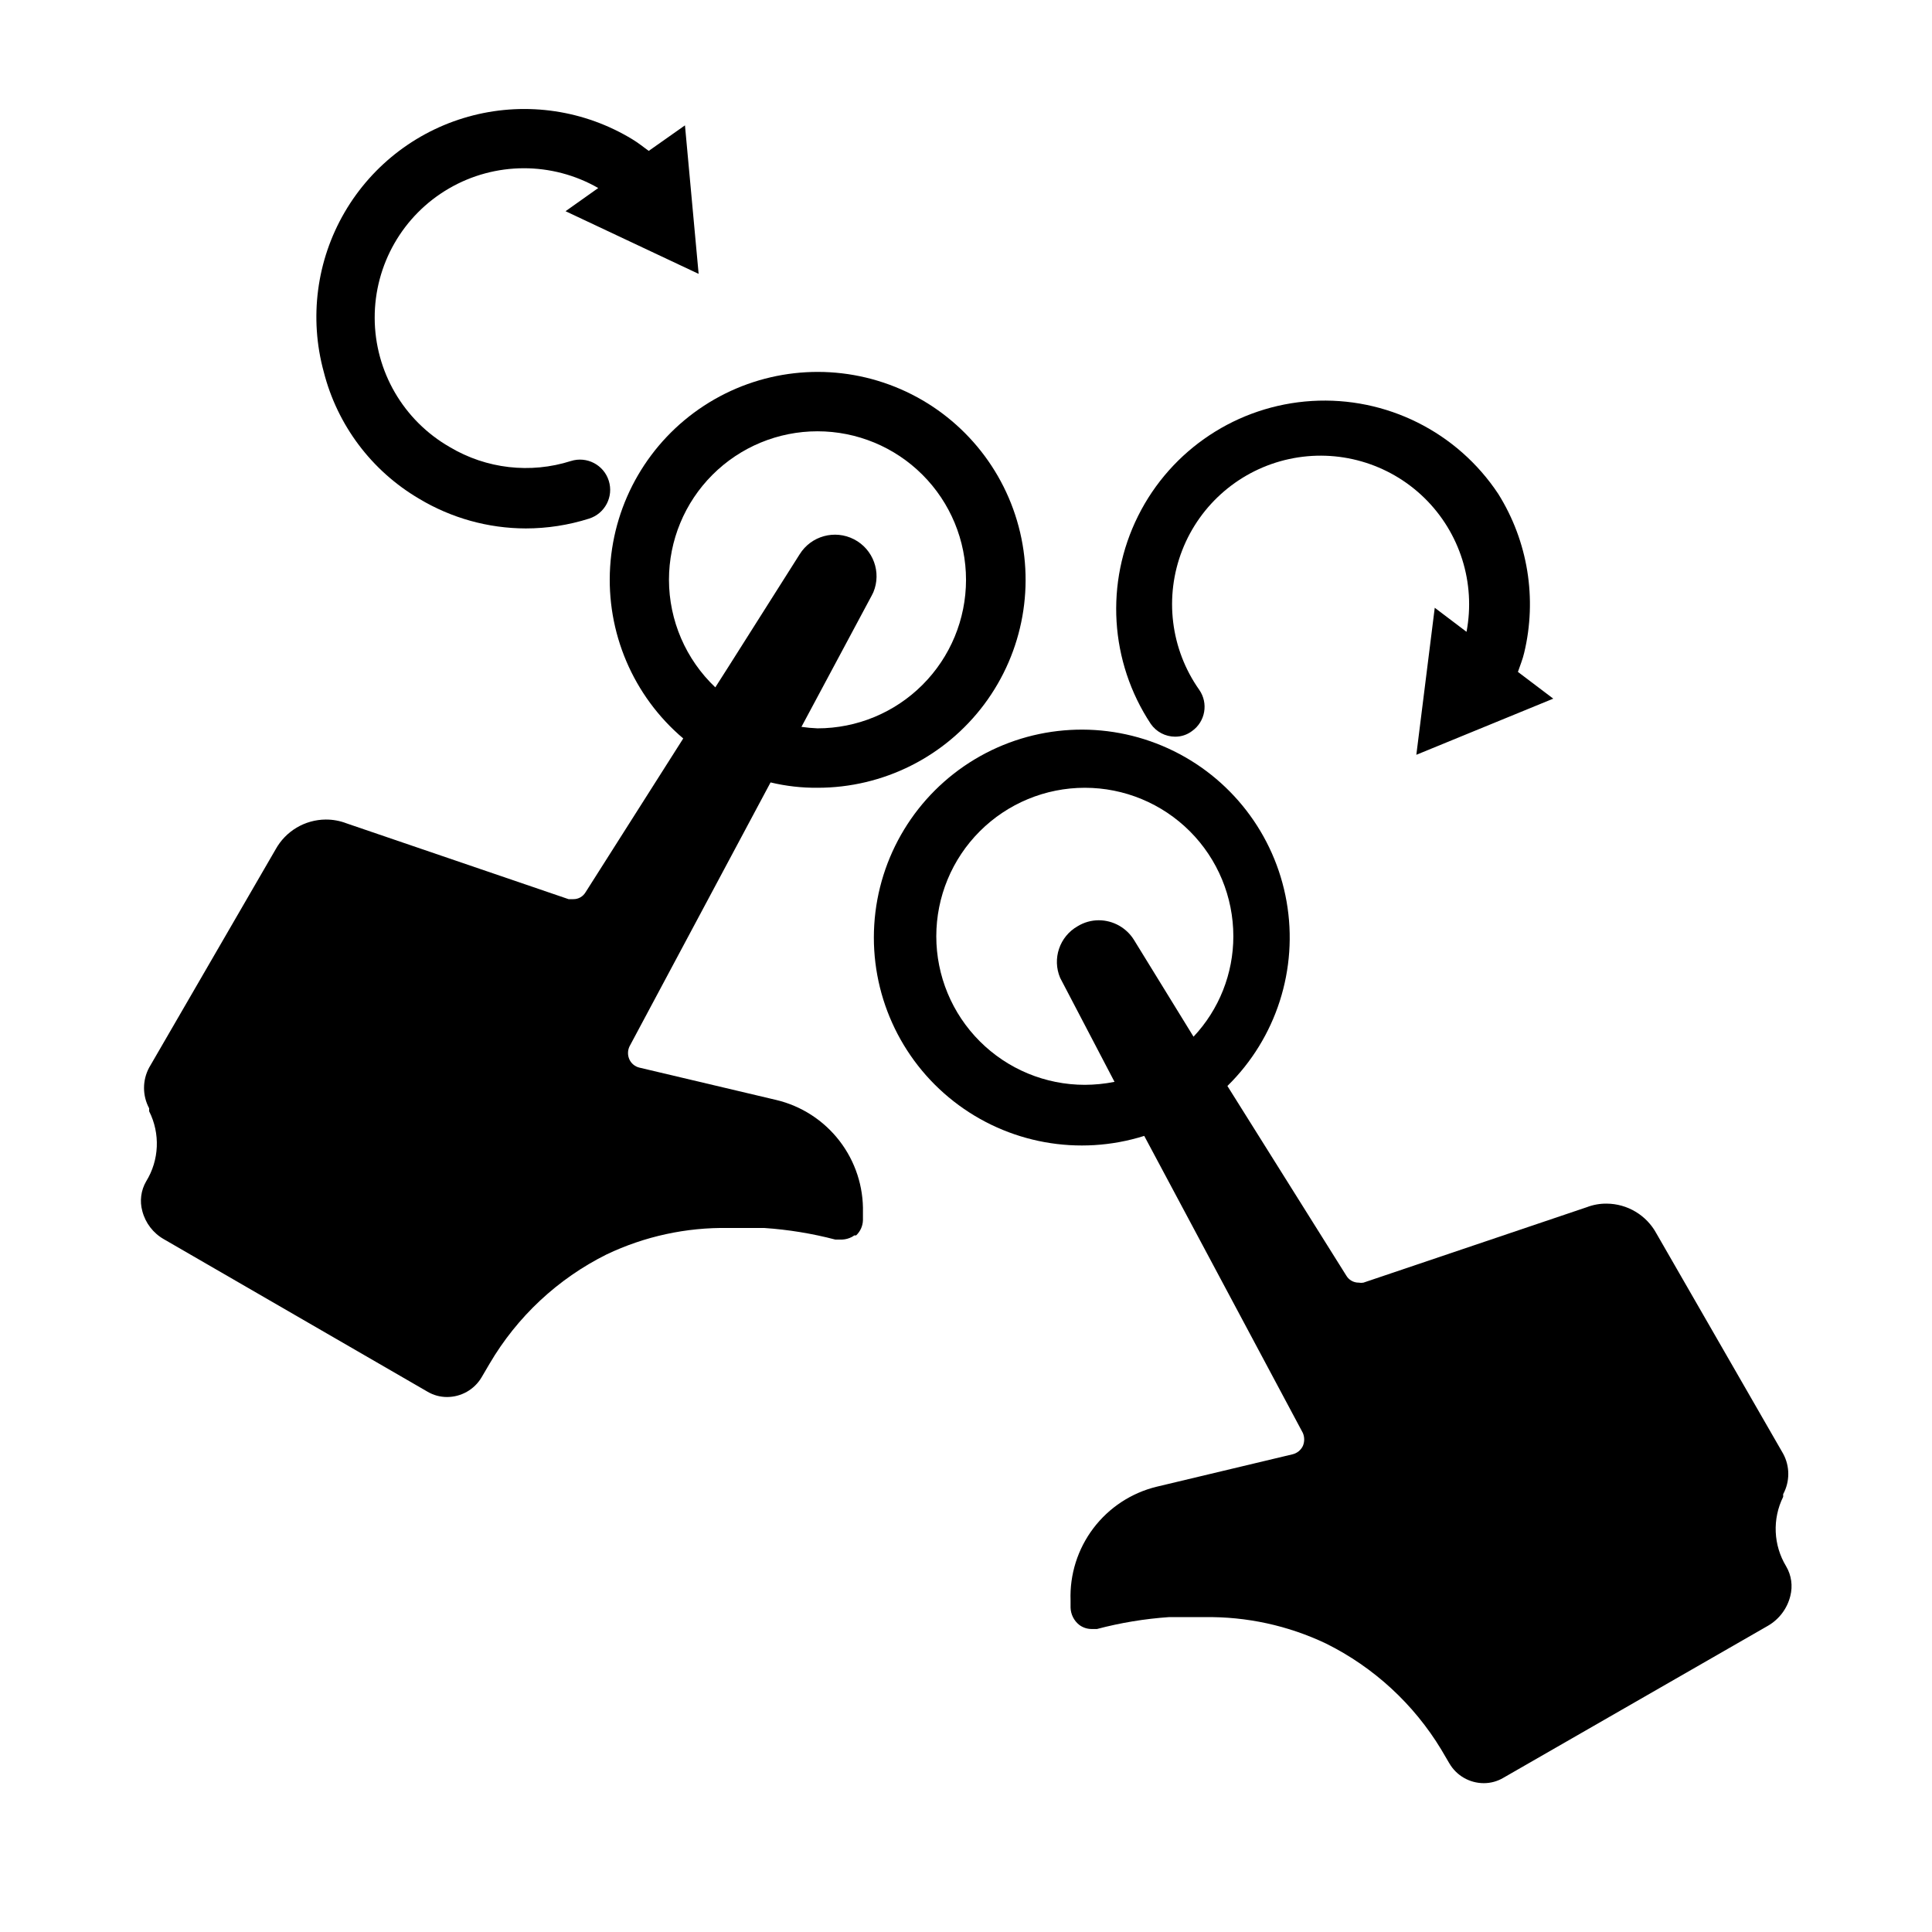 <?xml version="1.0" encoding="UTF-8"?>
<!-- Uploaded to: SVG Repo, www.svgrepo.com, Generator: SVG Repo Mixer Tools -->
<svg fill="#000000" width="800px" height="800px" version="1.1" viewBox="144 144 512 512" xmlns="http://www.w3.org/2000/svg">
 <g>
  <path d="m255.07 276.17c8.535 5.129 18.301 7.848 28.262 7.871 5.688-0.004 11.344-0.879 16.766-2.598 4.219-1.324 6.562-5.82 5.234-10.035-1.324-4.219-5.816-6.562-10.035-5.234-10.742 3.422-22.438 2.074-32.117-3.703-12.262-7.031-19.844-20.066-19.883-34.203-0.043-14.133 7.457-27.219 19.68-34.32 12.219-7.106 27.301-7.148 39.562-0.117l-8.66 6.141 35.266 16.609-3.621-39.359-9.605 6.769c-1.418-1.023-2.754-2.125-4.328-3.07-12.641-7.695-27.844-9.98-42.188-6.344s-26.621 12.891-34.07 25.676c-7.449 12.789-9.441 28.031-5.531 42.305 3.594 14.129 12.691 26.234 25.27 33.613z"/>
  <path d="m541.07 274.91c-10.887-16.449-29.719-25.848-49.41-24.648s-37.246 12.812-46.051 30.465c-8.809 17.652-7.527 38.664 3.356 55.113 1.469 2.117 3.879 3.383 6.457 3.387 1.621 0.012 3.199-0.516 4.488-1.496 3.531-2.508 4.375-7.394 1.887-10.941-7.602-10.789-9.289-24.672-4.496-36.973 4.797-12.297 15.438-21.371 28.336-24.168 12.902-2.793 26.344 1.062 35.801 10.273 9.453 9.211 13.664 22.547 11.207 35.516l-8.422-6.375-4.879 38.965 36.289-14.879-9.367-7.086c0.551-1.652 1.258-3.305 1.652-5.039v0.004c3.465-14.387 0.996-29.566-6.848-42.117z"/>
  <path d="m616.56 540.67v-0.707c1.805-3.344 1.805-7.367 0-10.707l-33.613-58.41c-1.293-2.367-3.191-4.344-5.504-5.727-2.309-1.383-4.949-2.125-7.644-2.144-1.801-0.023-3.59 0.297-5.273 0.941l-59.199 19.996h0.004c-0.418 0.078-0.844 0.078-1.262 0-1.363 0.012-2.625-0.711-3.305-1.891l-31.488-50.223c12.953-12.711 18.82-30.984 15.684-48.863-3.137-17.875-14.879-33.059-31.387-40.598-16.512-7.539-35.676-6.465-51.238 2.875-15.562 9.336-25.531 25.742-26.648 43.855-1.117 18.117 6.754 35.621 21.051 46.801 14.297 11.184 33.184 14.605 50.496 9.156l42.035 78.719c0.473 1.105 0.473 2.359 0 3.465-0.535 1.113-1.551 1.922-2.754 2.203l-35.977 8.582c-6.695 1.625-12.621 5.516-16.781 11.008-4.16 5.496-6.297 12.254-6.047 19.141v1.891c0.055 1.781 0.887 3.453 2.285 4.566 0.93 0.703 2.059 1.09 3.227 1.102h1.496c6.234-1.648 12.613-2.703 19.051-3.148h0.945 8.5c11.129-0.172 22.145 2.223 32.195 7.004 12.645 6.277 23.238 16.027 30.543 28.105l2.125 3.621h0.004c1.883 3.262 5.363 5.269 9.129 5.273 1.828 0.008 3.625-0.484 5.195-1.418l70.141-40.305c2.953-1.715 5.086-4.555 5.902-7.871 0.691-2.668 0.297-5.5-1.102-7.871-3.398-5.602-3.695-12.551-0.785-18.422zm-185.07-109.18c-10.441 0-20.453-4.148-27.832-11.531-7.383-7.379-11.531-17.391-11.531-27.832 0-10.438 4.148-20.449 11.531-27.832 7.379-7.379 17.391-11.527 27.832-11.527 10.438 0 20.449 4.148 27.832 11.527 7.379 7.383 11.527 17.395 11.527 27.832 0 9.891-3.773 19.406-10.551 26.609l-15.742-25.586c-1.996-3.266-5.543-5.262-9.367-5.273-1.973 0-3.906 0.547-5.59 1.574-4.805 2.723-6.805 8.617-4.644 13.699l14.406 27.551c-2.594 0.516-5.231 0.777-7.871 0.789z"/>
  <path d="m349.7 435.5-36.289-8.578c-1.141-0.285-2.094-1.066-2.598-2.125-0.512-1.098-0.512-2.367 0-3.465l37.391-69.98v-0.004c4.074 0.977 8.25 1.453 12.438 1.418 17.402 0.016 33.785-8.188 44.199-22.129 10.41-13.941 13.629-31.98 8.672-48.66-4.953-16.68-17.492-30.043-33.824-36.039-16.336-6-34.543-3.93-49.113 5.578-14.57 9.508-23.797 25.344-24.883 42.707-1.086 17.367 6.094 34.227 19.371 45.477l-25.898 40.777h-0.004c-0.672 1.137-1.902 1.828-3.227 1.809h-1.258l-58.805-20.074c-1.781-0.691-3.68-1.039-5.59-1.023-2.703 0.027-5.352 0.766-7.676 2.148-2.324 1.387-4.238 3.359-5.551 5.727l-33.531 57.859c-1.809 3.367-1.809 7.414 0 10.785v0.789-0.004c2.981 5.91 2.684 12.941-0.789 18.578-1.387 2.379-1.754 5.219-1.023 7.871 0.82 3.172 2.894 5.871 5.746 7.481l69.824 40.383c1.574 0.934 3.367 1.426 5.195 1.418 3.75-0.004 7.219-1.977 9.133-5.195l2.125-3.621c7.309-12.465 18.086-22.531 31.016-28.969 10.074-4.801 21.121-7.199 32.277-7.008h9.523c6.356 0.43 12.652 1.457 18.816 3.07h1.809c0.906-0.043 1.797-0.281 2.598-0.707l0.629-0.395h0.473c1.113-1.047 1.766-2.488 1.812-4.016v-2.047c0.168-6.856-2.023-13.559-6.211-18.988-4.184-5.434-10.105-9.262-16.777-10.848zm-28.418-137.84c0-10.441 4.148-20.453 11.527-27.832 7.383-7.383 17.395-11.531 27.832-11.531 10.441 0 20.453 4.148 27.832 11.531 7.383 7.379 11.531 17.391 11.531 27.832 0 10.438-4.148 20.449-11.531 27.828-7.379 7.383-17.391 11.531-27.832 11.531-1.422-0.055-2.84-0.188-4.25-0.395l18.578-34.715 0.473-0.945c2.211-5.297-0.012-11.406-5.113-14.039-5.102-2.633-11.371-0.91-14.41 3.961l-18.891 29.836-3.465 5.434c-7.824-7.418-12.262-17.719-12.281-28.496z"/>
 </g>
</svg>
